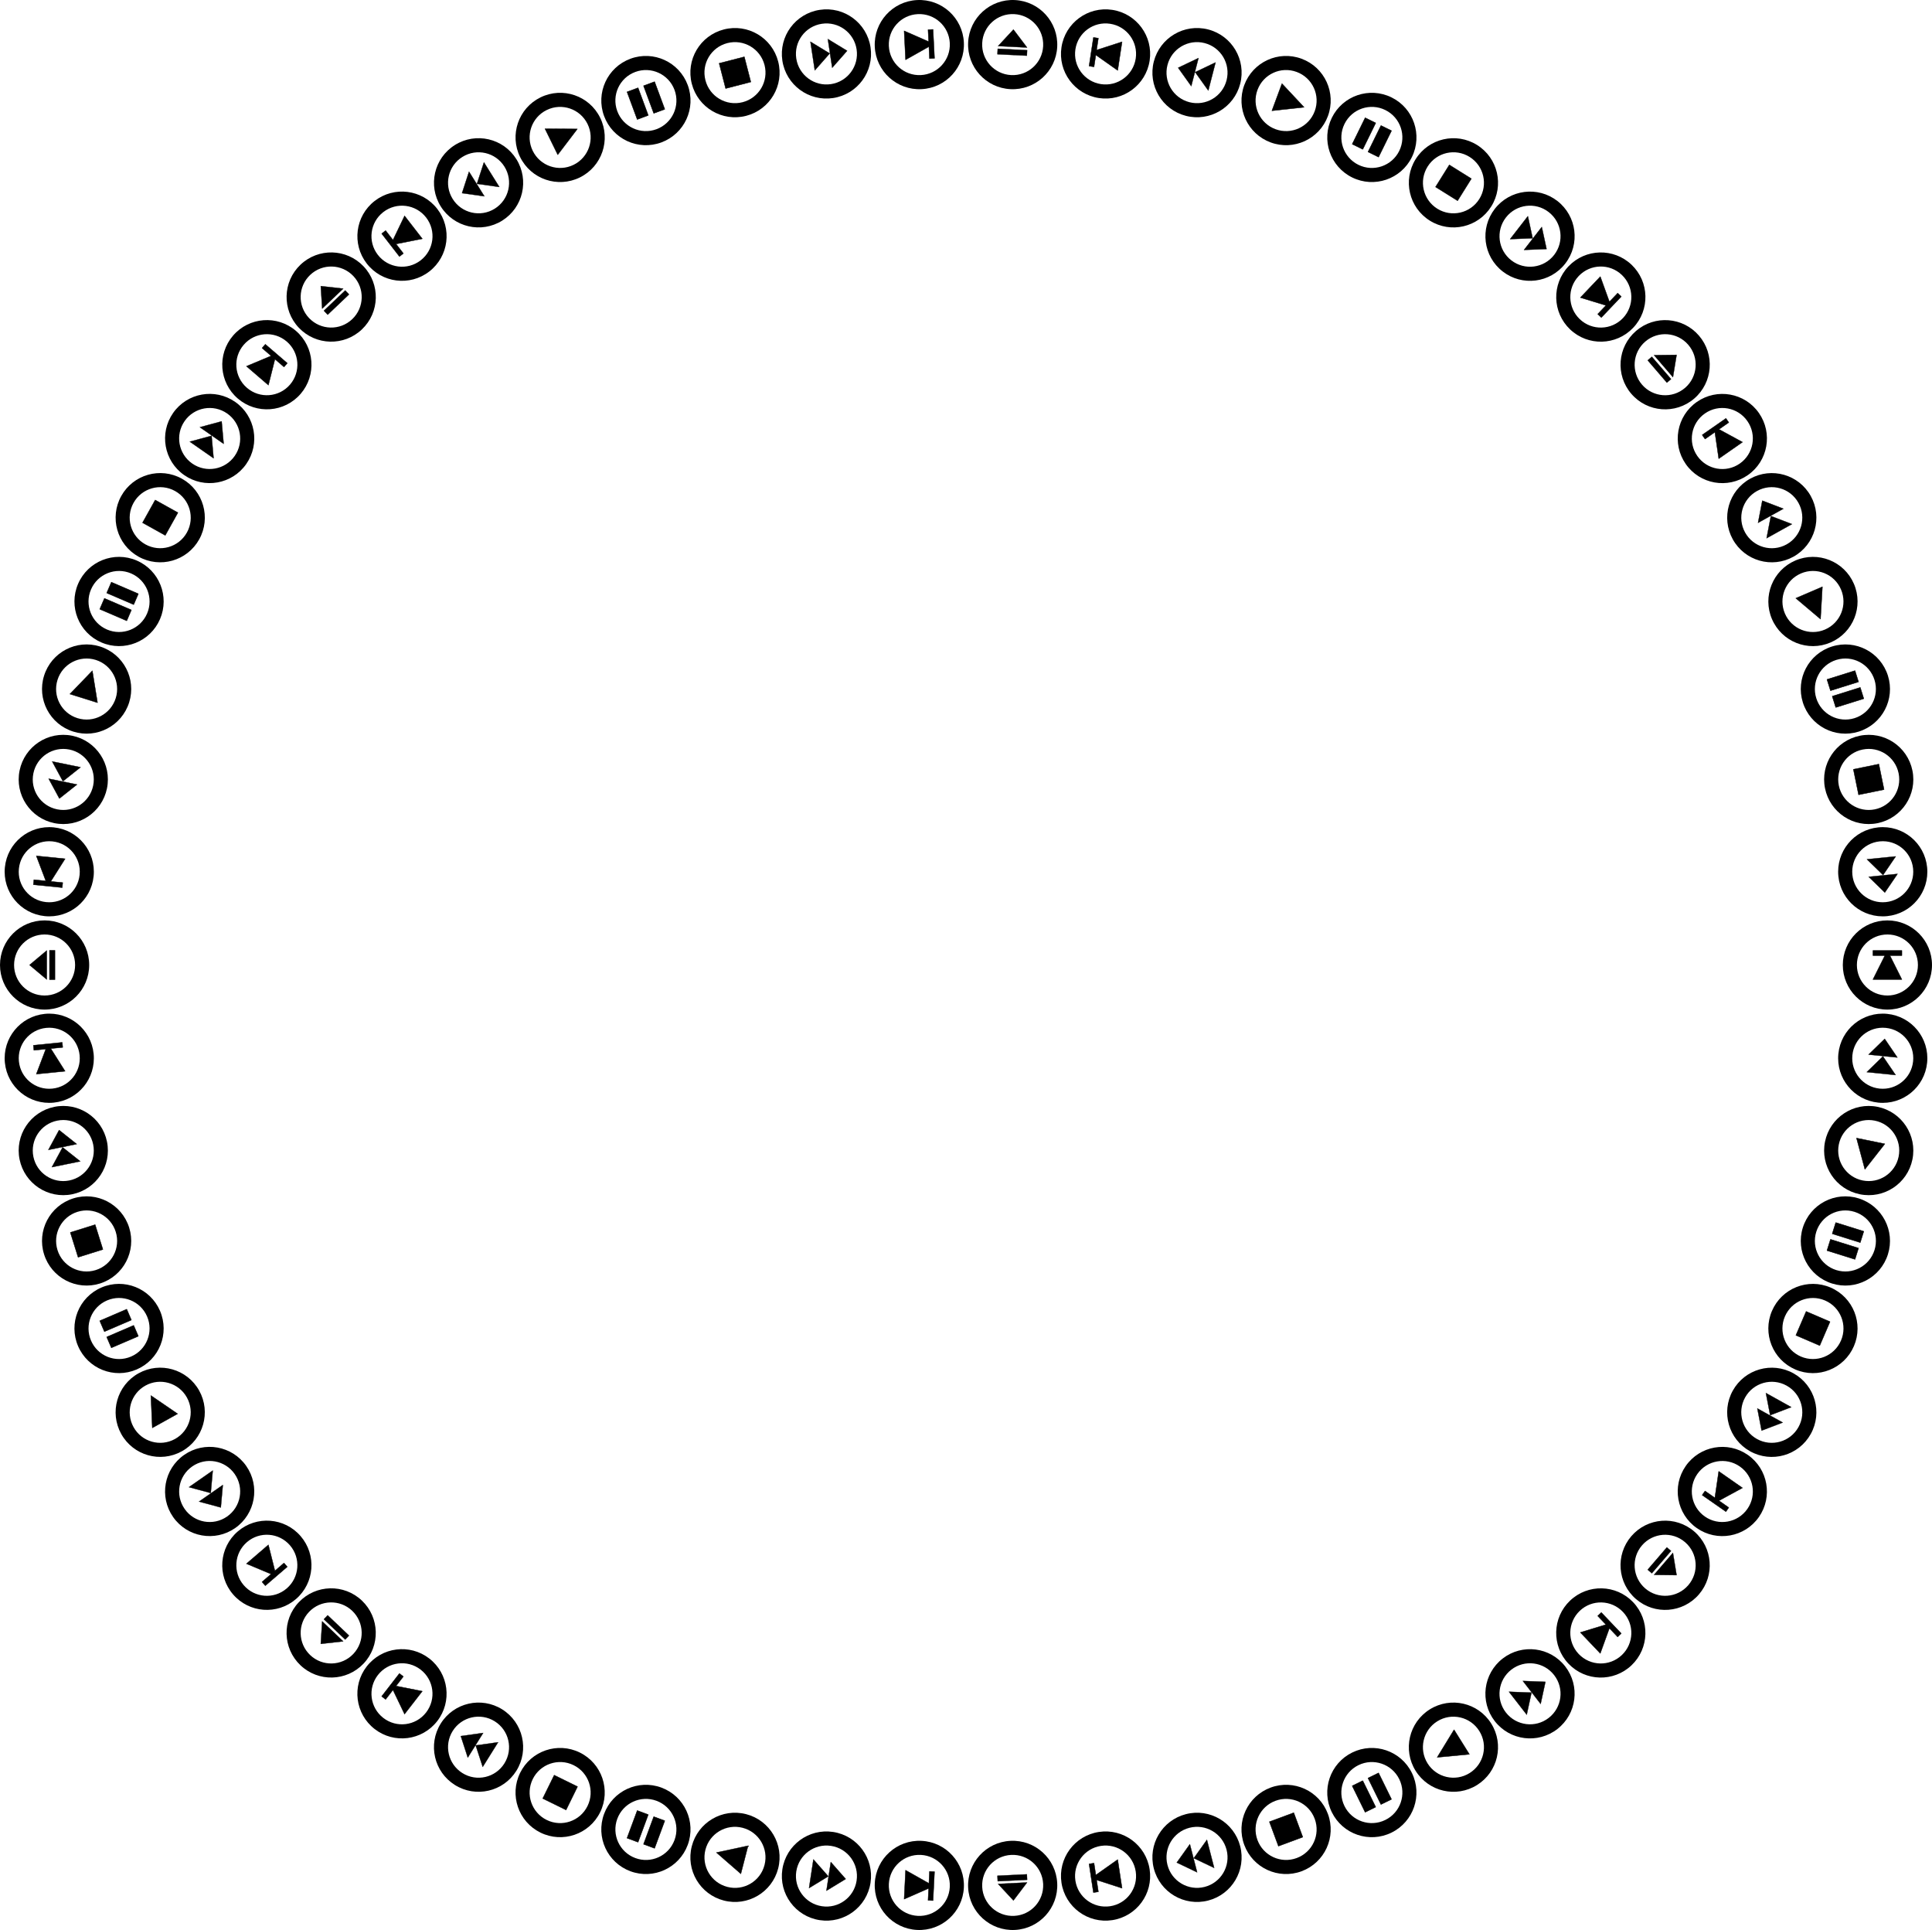 <?xml version="1.0" encoding="utf-8"?>
<svg version="1.1" id="Layer_1" xmlns="http://www.w3.org/2000/svg" xmlns:xlink="http://www.w3.org/1999/xlink" x="0px" y="0px"
	 viewBox="0 0 5006.015 5000" enable-background="new 0 0 5006.015 5000" xml:space="preserve">
<symbol  id="_x31_" viewBox="-44 -44 88.001 88">
	<g>
		<path d="M-44,0c0,24.316,19.684,44,44,44S44,24.316,44,0S24.316-44,0-44S-44-24.316-44,0z M-30.105,0
			c0-16.627,13.479-30.105,30.105-30.105S30.105-16.627,30.105,0S16.627,30.105,0,30.105C-16.594,30.139-30.072,16.714-30.105,0.12
			C-30.106,0.08-30.106,0.04-30.105,0z"/>
		<path stroke="#000000" stroke-width="0.377" stroke-linecap="round" stroke-linejoin="round" stroke-miterlimit="2.816" d="
			M-9.334,14.296V2.475l23.625,11.811v-28.571L-9.334-2.475v-11.821h-4.957v28.593H-9.334z"/>
	</g>
</symbol>
<symbol  id="_x32_" viewBox="-44 -44 88.001 88">
	<g>
		<path d="M-44,0c0,24.316,19.684,44,44,44S44,24.316,44,0S24.316-44,0-44S-44-24.316-44,0z M-30.105,0
			c0-16.627,13.479-30.105,30.105-30.105S30.105-16.627,30.105,0S16.627,30.105,0,30.105C-16.594,30.139-30.072,16.714-30.105,0.12
			C-30.106,0.08-30.106,0.04-30.105,0z"/>
		<path stroke="#000000" stroke-width="0.292" stroke-linecap="round" stroke-linejoin="round" stroke-miterlimit="2.816" d="
			M-19.252,0l17.076-14.328v28.656L-19.252,0z M-1.883,0l17.076-14.328v28.656L-1.883,0z"/>
	</g>
</symbol>
<symbol  id="_x33_" viewBox="-44 -44 88.001 88">
	<g>
		<path d="M-44,0c0,24.316,19.684,44,44,44S44,24.316,44,0S24.316-44,0-44S-44-24.316-44,0z M-30.105,0
			c0-16.627,13.479-30.105,30.105-30.105S30.105-16.627,30.105,0S16.627,30.105,0,30.105C-16.594,30.139-30.072,16.714-30.105,0.12
			C-30.106,0.08-30.106,0.04-30.105,0z"/>
		<path stroke="#000000" stroke-width="0.377" stroke-linecap="round" stroke-linejoin="round" stroke-miterlimit="2.816" d="
			M18.917,0l-28.57-14.285v28.57L18.917,0z"/>
	</g>
</symbol>
<symbol  id="_x34_" viewBox="-44 -44 88.001 88">
	<g>
		<path d="M-44,0c0,24.316,19.684,44,44,44S44,24.316,44,0S24.316-44,0-44S-44-24.316-44,0z M-30.105,0
			c0-16.627,13.479-30.105,30.105-30.105S30.105-16.627,30.105,0S16.627,30.105,0,30.105C-16.594,30.139-30.072,16.714-30.105,0.12
			C-30.106,0.08-30.106,0.04-30.105,0z"/>
		<path stroke="#000000" stroke-width="0.463" stroke-linecap="round" stroke-linejoin="round" stroke-miterlimit="2.816" d="
			M-14.474,14.474v-28.948h11.579v28.948H-14.474z M2.895,14.474v-28.948h11.579v28.948H2.895z"/>
	</g>
</symbol>
<symbol  id="_x35_" viewBox="-44 -44 88.001 88">
	<g>
		<path d="M-44,0c0,24.316,19.684,44,44,44S44,24.316,44,0S24.316-44,0-44S-44-24.316-44,0z M-30.105,0
			c0-16.627,13.479-30.105,30.105-30.105S30.105-16.627,30.105,0S16.627,30.105,0,30.105C-16.594,30.139-30.072,16.714-30.105,0.12
			C-30.106,0.08-30.106,0.04-30.105,0z"/>
		<path stroke="#000000" stroke-width="0.41" stroke-linecap="round" stroke-linejoin="round" stroke-miterlimit="2.816" d="
			M-12.821,12.821h25.642v-25.642h-25.642V12.821z"/>
	</g>
</symbol>
<symbol  id="_x36_" viewBox="-44 -44 88.001 88">
	<g>
		<path d="M-44,0c0,24.316,19.684,44,44,44S44,24.316,44,0S24.316-44,0-44S-44-24.316-44,0z M-30.105,0
			c0-16.627,13.479-30.105,30.105-30.105S30.105-16.627,30.105,0S16.627,30.105,0,30.105C-16.594,30.139-30.072,16.714-30.105,0.12
			C-30.105,0.08-30.105,0.04-30.105,0z"/>
		<path stroke="#000000" stroke-width="0.292" stroke-linecap="round" stroke-linejoin="round" stroke-miterlimit="2.816" d="
			M20.649,0L3.573-14.328v28.656L20.649,0z M3.281,0l-17.076-14.328v28.656L3.281,0z"/>
	</g>
</symbol>
<symbol  id="_x37_" viewBox="-44 -44 88.001 88">
	<g>
		<path d="M-44,0c0,24.316,19.684,44,44,44S44,24.316,44,0S24.316-44,0-44S-44-24.316-44,0z M-30.105,0
			c0-16.627,13.479-30.105,30.105-30.105S30.105-16.627,30.105,0S16.627,30.105,0,30.105C-16.594,30.139-30.072,16.714-30.105,0.12
			C-30.105,0.08-30.105,0.04-30.105,0z"/>
		<path stroke="#000000" stroke-width="0.377" stroke-linecap="round" stroke-linejoin="round" stroke-miterlimit="2.816" d="
			M9.334,14.296V2.475l-23.625,11.811v-28.571L9.334-2.475v-11.821h4.957v28.593H9.334z"/>
	</g>
</symbol>
<symbol  id="_x38_" viewBox="-44 -44 88.001 88">
	<g>
		<path d="M-44,0c0,24.316,19.684,44,44,44S44,24.316,44,0S24.316-44,0-44S-44-24.316-44,0z M-30.105,0
			c0-16.627,13.479-30.105,30.105-30.105S30.105-16.627,30.105,0S16.627,30.105,0,30.105C-16.594,30.139-30.072,16.714-30.105,0.12
			C-30.106,0.08-30.106,0.04-30.105,0z"/>
		<path stroke="#000000" stroke-width="0.292" stroke-linecap="round" stroke-linejoin="round" stroke-miterlimit="2.816" d="
			M0,14.908L-14.329-2.171h28.658L0,14.908z M-14.521-4.816v-5.42h29.042v5.42H-14.521z"/>
	</g>
</symbol>
<g>
	
		<use xlink:href="#_x36_"  width="88.001" height="88" x="-44" y="-44" transform="matrix(0.263 2.613 2.613 -0.263 4878.39 2258.421)" overflow="visible"/>
	
		<use xlink:href="#_x35_"  width="88.001" height="88" x="-44" y="-44" transform="matrix(0.526 2.573 2.573 -0.526 4842.049 2019.294)" overflow="visible"/>
	
		<use xlink:href="#_x34_"  width="88.001" height="88" x="-44" y="-44" transform="matrix(0.785 2.506 2.506 -0.785 4781.582 1785.098)" overflow="visible"/>
	
		<use xlink:href="#_x33_"  width="88.001" height="88" x="-44" y="-44" transform="matrix(1.037 2.413 2.413 -1.037 4697.555 1558.291)" overflow="visible"/>
	
		<use xlink:href="#_x32_"  width="88.001" height="88" x="-44" y="-44" transform="matrix(1.276 2.295 2.295 -1.276 4590.885 1341.216)" overflow="visible"/>
	
		<use xlink:href="#_x31_"  width="88.001" height="88" x="-44" y="-44" transform="matrix(1.502 2.154 2.154 -1.502 4462.76 1136.07)" overflow="visible"/>
	
		<use xlink:href="#_x38_"  width="88.001" height="88" x="-44" y="-44" transform="matrix(1.712 1.992 1.992 -1.712 4314.581 944.899)" overflow="visible"/>
	
		<use xlink:href="#_x37_"  width="88.001" height="88" x="-44" y="-44" transform="matrix(1.903 1.81 1.81 -1.903 4147.911 769.61)" overflow="visible"/>
	
		<use xlink:href="#_x36_"  width="88.001" height="88" x="-44" y="-44" transform="matrix(2.076 1.609 1.609 -2.076 3964.454 611.972)" overflow="visible"/>
	
		<use xlink:href="#_x35_"  width="88.001" height="88" x="-44" y="-44" transform="matrix(2.227 1.391 1.391 -2.227 3766.044 473.622)" overflow="visible"/>
	
		<use xlink:href="#_x34_"  width="88.001" height="88" x="-44" y="-44" transform="matrix(2.357 1.158 1.158 -2.357 3554.655 356.047)" overflow="visible"/>
	
		<use xlink:href="#_x33_"  width="88.001" height="88" x="-44" y="-44" transform="matrix(2.463 0.912 0.912 -2.463 3332.414 260.554)" overflow="visible"/>
	
		<use xlink:href="#_x32_"  width="88.001" height="88" x="-44" y="-44" transform="matrix(2.543 0.656 0.656 -2.543 3101.601 188.207)" overflow="visible"/>
	
		<use xlink:href="#_x31_"  width="88.001" height="88" x="-44" y="-44" transform="matrix(2.596 0.395 0.395 -2.596 2864.622 139.755)" overflow="visible"/>
	
		<use xlink:href="#_x38_"  width="88.001" height="88" x="-44" y="-44" transform="matrix(2.623 0.131 0.131 -2.623 2623.952 115.556)" overflow="visible"/>
	
		<use xlink:href="#_x37_"  width="88.001" height="88" x="-44" y="-44" transform="matrix(2.623 -0.131 -0.131 -2.623 2382.064 115.556)" overflow="visible"/>
	
		<use xlink:href="#_x36_"  width="88.001" height="88" x="-44" y="-44" transform="matrix(2.596 -0.395 -0.395 -2.596 2141.403 139.753)" overflow="visible"/>
	
		<use xlink:href="#_x35_"  width="88.001" height="88" x="-44" y="-44" transform="matrix(2.543 -0.656 -0.656 -2.543 1904.431 188.203)" overflow="visible"/>
	
		<use xlink:href="#_x34_"  width="88.001" height="88" x="-44" y="-44" transform="matrix(2.463 -0.912 -0.912 -2.463 1673.628 260.544)" overflow="visible"/>
	
		<use xlink:href="#_x33_"  width="88.001" height="88" x="-44" y="-44" transform="matrix(2.357 -1.158 -1.158 -2.357 1451.403 356.026)" overflow="visible"/>
	
		<use xlink:href="#_x32_"  width="88.001" height="88" x="-44" y="-44" transform="matrix(2.227 -1.391 -1.391 -2.227 1240.028 473.586)" overflow="visible"/>
	
		<use xlink:href="#_x31_"  width="88.001" height="88" x="-44" y="-44" transform="matrix(2.076 -1.609 -1.609 -2.076 1041.622 611.924)" overflow="visible"/>
	
		<use xlink:href="#_x38_"  width="88.001" height="88" x="-44" y="-44" transform="matrix(1.903 -1.81 -1.81 -1.903 858.163 769.553)" overflow="visible"/>
	
		<use xlink:href="#_x37_"  width="88.001" height="88" x="-44" y="-44" transform="matrix(1.712 -1.992 -1.992 -1.712 691.486 944.838)" overflow="visible"/>
	
		<use xlink:href="#_x36_"  width="88.001" height="88" x="-44" y="-44" transform="matrix(1.502 -2.154 -2.154 -1.502 543.296 1136.009)" overflow="visible"/>
	
		<use xlink:href="#_x35_"  width="88.001" height="88" x="-44" y="-44" transform="matrix(1.277 -2.295 -2.295 -1.277 415.158 1341.165)" overflow="visible"/>
	
		<use xlink:href="#_x34_"  width="88.001" height="88" x="-44" y="-44" transform="matrix(1.037 -2.413 -2.413 -1.037 308.475 1558.255)" overflow="visible"/>
	
		<use xlink:href="#_x33_"  width="88.001" height="88" x="-44" y="-44" transform="matrix(0.785 -2.506 -2.506 -0.785 224.44 1785.077)" overflow="visible"/>
	
		<use xlink:href="#_x32_"  width="88.001" height="88" x="-44" y="-44" transform="matrix(0.526 -2.573 -2.573 -0.526 163.969 2019.28)" overflow="visible"/>
	
		<use xlink:href="#_x31_"  width="88.001" height="88" x="-44" y="-44" transform="matrix(0.263 -2.613 -2.613 -0.263 127.625 2258.413)" overflow="visible"/>
	
		<use xlink:href="#_x38_"  width="88.001" height="88" x="-44" y="-44" transform="matrix(7.603730e-07 -2.626 -2.626 -7.603730e-07 115.553 2499.999)" overflow="visible"/>
	
		<use xlink:href="#_x37_"  width="88.001" height="88" x="-44" y="-44" transform="matrix(-0.263 -2.613 -2.613 0.263 127.625 2741.579)" overflow="visible"/>
	
		<use xlink:href="#_x36_"  width="88.001" height="88" x="-44" y="-44" transform="matrix(-0.526 -2.573 -2.573 0.526 163.966 2980.706)" overflow="visible"/>
	
		<use xlink:href="#_x35_"  width="88.001" height="88" x="-44" y="-44" transform="matrix(-0.785 -2.506 -2.506 0.785 224.433 3214.903)" overflow="visible"/>
	
		<use xlink:href="#_x34_"  width="88.001" height="88" x="-44" y="-44" transform="matrix(-1.037 -2.413 -2.413 1.037 308.46 3441.709)" overflow="visible"/>
	
		<use xlink:href="#_x33_"  width="88.001" height="88" x="-44" y="-44" transform="matrix(-1.276 -2.295 -2.295 1.276 415.13 3658.784)" overflow="visible"/>
	
		<use xlink:href="#_x32_"  width="88.001" height="88" x="-44" y="-44" transform="matrix(-1.502 -2.154 -2.154 1.502 543.255 3863.931)" overflow="visible"/>
	
		<use xlink:href="#_x31_"  width="88.001" height="88" x="-44" y="-44" transform="matrix(-1.712 -1.992 -1.992 1.712 691.434 4055.101)" overflow="visible"/>
	
		<use xlink:href="#_x38_"  width="88.001" height="88" x="-44" y="-44" transform="matrix(-1.903 -1.81 -1.81 1.903 858.104 4230.391)" overflow="visible"/>
	
		<use xlink:href="#_x37_"  width="88.001" height="88" x="-44" y="-44" transform="matrix(-2.076 -1.609 -1.609 2.076 1041.561 4388.028)" overflow="visible"/>
	
		<use xlink:href="#_x36_"  width="88.001" height="88" x="-44" y="-44" transform="matrix(-2.227 -1.391 -1.391 2.227 1239.971 4526.378)" overflow="visible"/>
	
		<use xlink:href="#_x35_"  width="88.001" height="88" x="-44" y="-44" transform="matrix(-2.357 -1.158 -1.158 2.357 1451.36 4643.953)" overflow="visible"/>
	
		<use xlink:href="#_x34_"  width="88.001" height="88" x="-44" y="-44" transform="matrix(-2.463 -0.912 -0.912 2.463 1673.601 4739.446)" overflow="visible"/>
	
		<use xlink:href="#_x33_"  width="88.001" height="88" x="-44" y="-44" transform="matrix(-2.543 -0.656 -0.656 2.543 1904.415 4811.793)" overflow="visible"/>
	
		<use xlink:href="#_x32_"  width="88.001" height="88" x="-44" y="-44" transform="matrix(-2.596 -0.395 -0.395 2.596 2141.393 4860.246)" overflow="visible"/>
	
		<use xlink:href="#_x31_"  width="88.001" height="88" x="-44" y="-44" transform="matrix(-2.623 -0.131 -0.131 2.623 2382.064 4884.444)" overflow="visible"/>
	
		<use xlink:href="#_x38_"  width="88.001" height="88" x="-44" y="-44" transform="matrix(-2.623 0.131 0.131 2.623 2623.951 4884.444)" overflow="visible"/>
	
		<use xlink:href="#_x37_"  width="88.001" height="88" x="-44" y="-44" transform="matrix(-2.596 0.395 0.395 2.596 2864.613 4860.247)" overflow="visible"/>
	
		<use xlink:href="#_x36_"  width="88.001" height="88" x="-44" y="-44" transform="matrix(-2.543 0.656 0.656 2.543 3101.584 4811.797)" overflow="visible"/>
	
		<use xlink:href="#_x35_"  width="88.001" height="88" x="-44" y="-44" transform="matrix(-2.463 0.912 0.912 2.463 3332.387 4739.456)" overflow="visible"/>
	
		<use xlink:href="#_x34_"  width="88.001" height="88" x="-44" y="-44" transform="matrix(-2.357 1.158 1.158 2.357 3554.612 4643.974)" overflow="visible"/>
	
		<use xlink:href="#_x33_"  width="88.001" height="88" x="-44" y="-44" transform="matrix(-2.227 1.391 1.391 2.227 3765.988 4526.414)" overflow="visible"/>
	
		<use xlink:href="#_x32_"  width="88.001" height="88" x="-44" y="-44" transform="matrix(-2.076 1.609 1.609 2.076 3964.393 4388.076)" overflow="visible"/>
	
		<use xlink:href="#_x31_"  width="88.001" height="88" x="-44" y="-44" transform="matrix(-1.903 1.81 1.81 1.903 4147.852 4230.446)" overflow="visible"/>
	
		<use xlink:href="#_x38_"  width="88.001" height="88" x="-44" y="-44" transform="matrix(-1.712 1.992 1.992 1.712 4314.529 4055.161)" overflow="visible"/>
	
		<use xlink:href="#_x37_"  width="88.001" height="88" x="-44" y="-44" transform="matrix(-1.502 2.154 2.154 1.502 4462.719 3863.99)" overflow="visible"/>
	
		<use xlink:href="#_x36_"  width="88.001" height="88" x="-44" y="-44" transform="matrix(-1.277 2.295 2.295 1.277 4590.857 3658.834)" overflow="visible"/>
	
		<use xlink:href="#_x35_"  width="88.001" height="88" x="-44" y="-44" transform="matrix(-1.037 2.413 2.413 1.037 4697.54 3441.744)" overflow="visible"/>
	
		<use xlink:href="#_x34_"  width="88.001" height="88" x="-44" y="-44" transform="matrix(-0.785 2.506 2.506 0.785 4781.575 3214.923)" overflow="visible"/>
	
		<use xlink:href="#_x33_"  width="88.001" height="88" x="-44" y="-44" transform="matrix(-0.526 2.573 2.573 0.526 4842.046 2980.72)" overflow="visible"/>
	
		<use xlink:href="#_x32_"  width="88.001" height="88" x="-44" y="-44" transform="matrix(-0.263 2.613 2.613 0.263 4878.39 2741.586)" overflow="visible"/>
	
		<use xlink:href="#_x31_"  width="88.001" height="88" x="-44" y="-44" transform="matrix(1.608083e-16 2.626 2.626 -1.608083e-16 4890.461 2500)" overflow="visible"/>
</g>
</svg>
